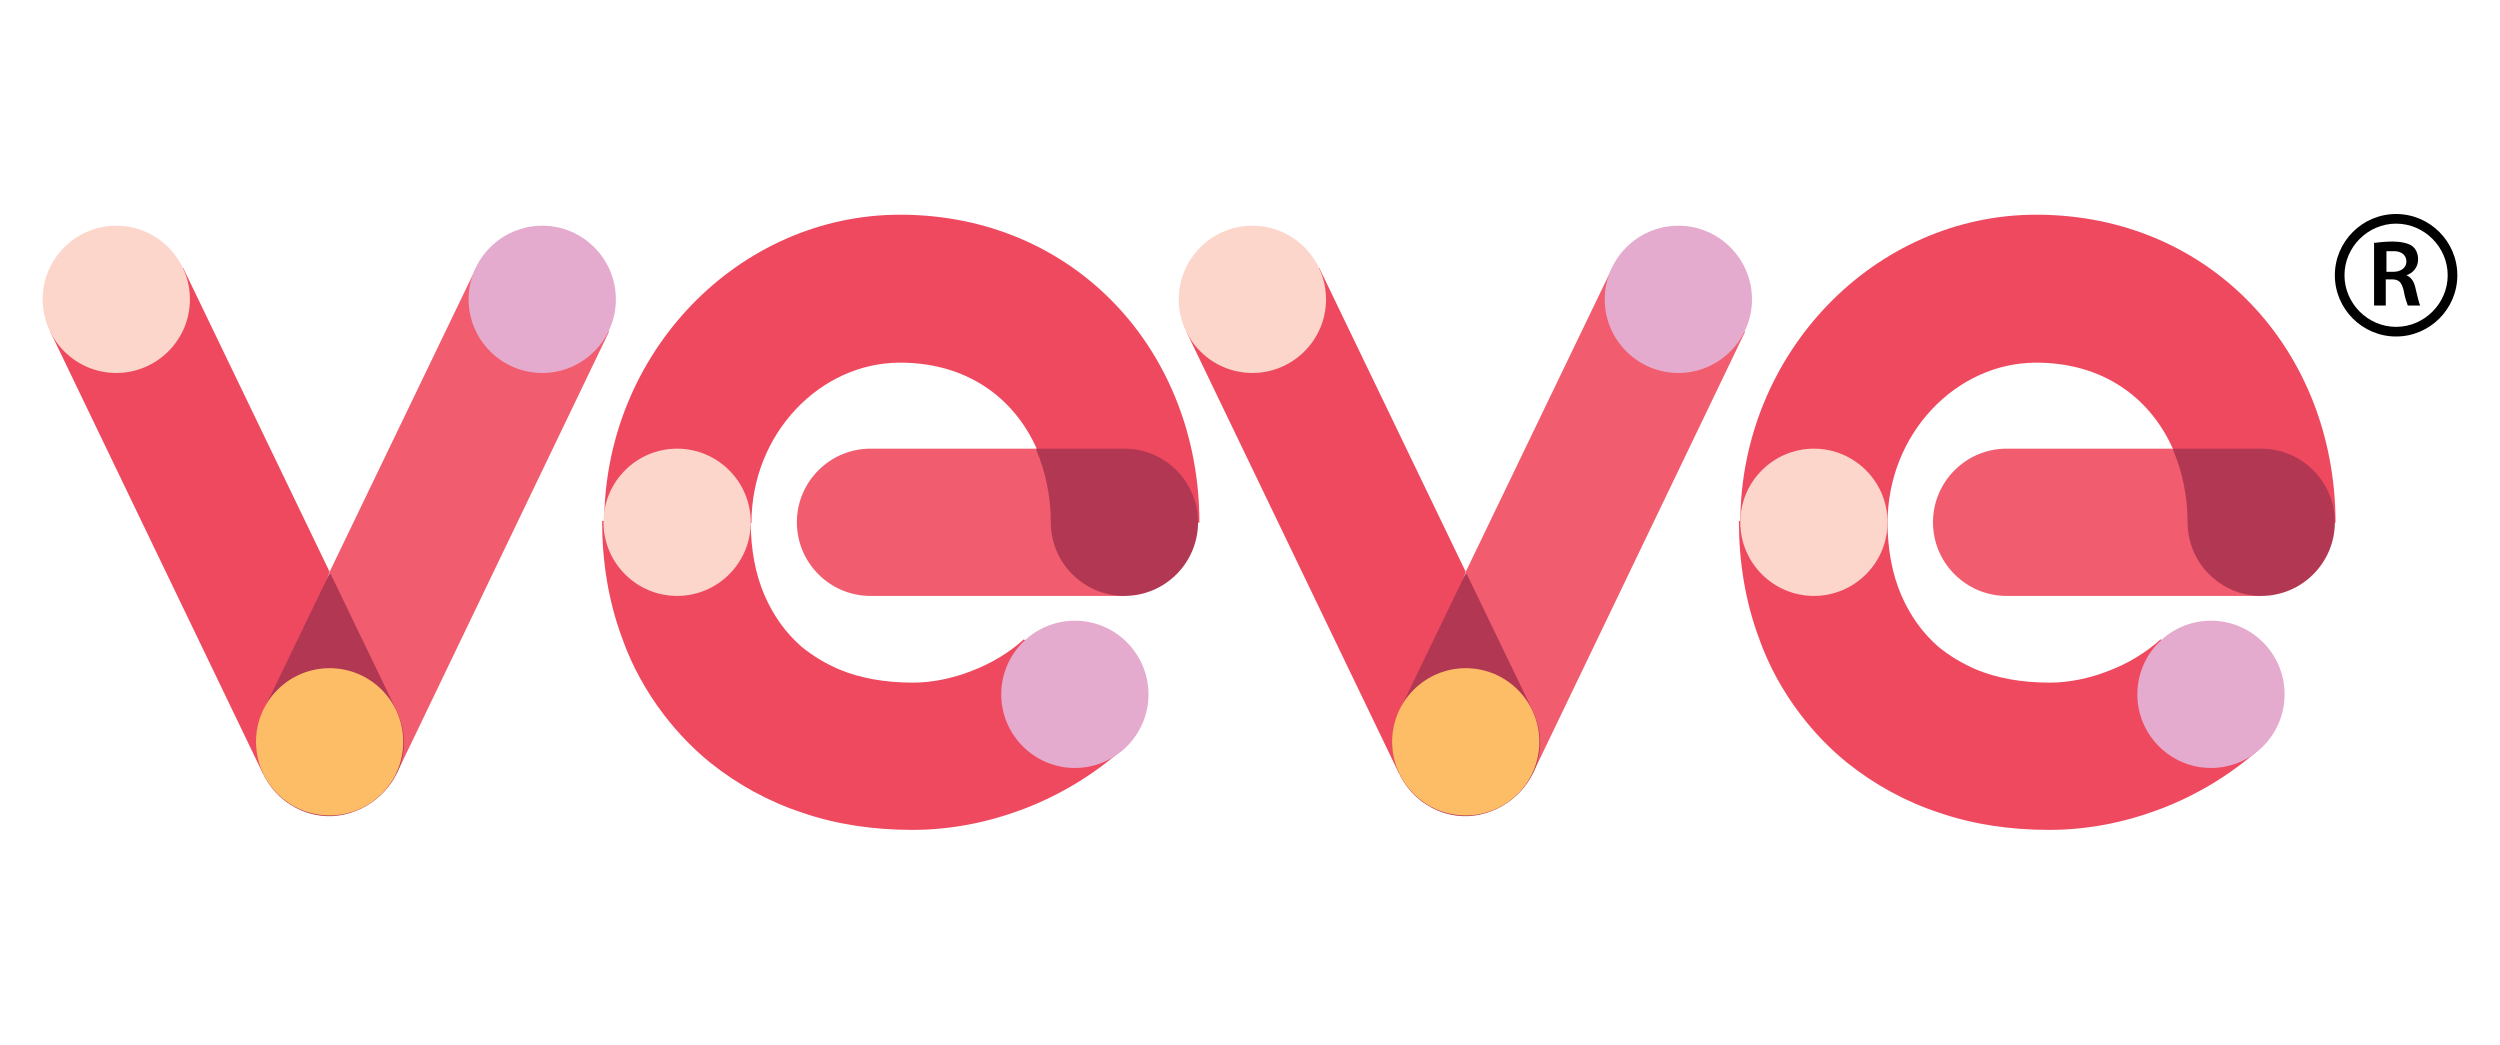 <?xml version="1.0" encoding="UTF-8"?>
<svg xmlns="http://www.w3.org/2000/svg" version="1.1" viewBox="0 0 363.3 151.9">
  <defs>
    <style>
      .cls-1 {
        fill: #fdbd67;
      }

      .cls-2 {
        fill: #b23752;
      }

      .cls-3 {
        fill: #fcd5cb;
      }

      .cls-4 {
        fill: #e5abce;
      }

      .cls-5 {
        fill: #f15d6e;
      }

      .cls-6 {
        fill: #ef495f;
      }
    </style>
  </defs>
  <!-- Generator: Adobe Illustrator 28.7.1, SVG Export Plug-In . SVG Version: 1.2.0 Build 142)  -->
  <g>
    <g id="Layer_1">
      <g>
        <g>
          <polygon class="cls-5" points="57.6 112.5 88.5 48.2 69.2 38.9 47.9 83.1 57.6 112.5"/>
          <polygon class="cls-6" points="47.9 83.1 26.6 38.9 7.3 48.2 38.2 112.4 47.9 83.1"/>
          <path class="cls-2" d="M47.9,83.1l9.7,20.1c4.9,10.2-7.4,20-16.3,13.1-3.8-3-5.3-8.4-3-13.1l9.7-20.1"/>
          <path class="cls-3" d="M6.2,43.5c0-5.9,4.8-10.7,10.7-10.7s10.7,4.8,10.7,10.7-4.8,10.7-10.7,10.7-10.7-4.8-10.7-10.7h0Z"/>
          <circle class="cls-1" cx="47.9" cy="107.8" r="10.7"/>
          <path class="cls-4" d="M68.1,43.5c0-5.9,4.8-10.7,10.7-10.7s10.7,4.8,10.7,10.7-4.8,10.7-10.7,10.7-10.7-4.8-10.7-10.7h0Z"/>
          <path class="cls-6" d="M109.1,75.9h0c0,4,.7,7.6,2,10.6,1.3,3,3.1,5.5,5.4,7.5,1.6,1.3,3.4,2.4,5.5,3.3,2.9,1.2,6.4,1.9,10.7,1.9h0c2.7,0,5.7-.6,8.5-1.7,2.9-1.1,5.5-2.7,7.6-4.6l14.3,16c-4.2,3.7-9,6.6-14.2,8.6-5.2,2-10.7,3.1-16.3,3.1h0c-5.7,0-11.1-.8-16-2.5-4.9-1.6-9.4-4.1-13.3-7.2-2.6-2.1-4.8-4.4-6.8-7-2.6-3.4-4.7-7.2-6.1-11.2-2-5.4-2.9-11.1-2.9-17h21.4Z"/>
          <path class="cls-6" d="M130.8,31.2h0c-23.5,0-43,20.1-43,44.8h21.4c0-13,10-23.3,21.6-23.3,9.5,0,16.5,4.9,19.9,12.6l23.6,10.7c0-25-18.1-44.8-43.5-44.8"/>
          <path class="cls-3" d="M98.4,65.2c-5.9,0-10.7,4.8-10.7,10.7h0c0,5.9,4.8,10.7,10.7,10.7s10.7-4.8,10.7-10.7-4.8-10.7-10.7-10.7"/>
          <path class="cls-6" d="M150.7,65.2"/>
          <path class="cls-5" d="M150.7,65.2h-24.2c-5.9,0-10.7,4.8-10.7,10.7s4.8,10.7,10.7,10.7h37.1l-12.9-21.4Z"/>
          <path class="cls-2" d="M163.5,65.2h-12.9c0,0,0,.1,0,.2,1.3,3.1,2.1,6.6,2.1,10.5,0,5.9,4.8,10.7,10.7,10.7h0c5.9,0,10.7-4.8,10.7-10.7h0c0-5.9-4.8-10.7-10.7-10.7"/>
          <path class="cls-4" d="M145.5,100.9c0-5.9,4.8-10.7,10.7-10.7s10.7,4.8,10.7,10.7-4.8,10.7-10.7,10.7-10.7-4.8-10.7-10.7h0Z"/>
          <polygon class="cls-5" points="222.7 112.5 253.6 48.2 234.3 38.9 213 83.1 222.7 112.5"/>
          <polygon class="cls-6" points="213 83.1 191.7 38.9 172.4 48.2 203.3 112.4 213 83.1"/>
          <path class="cls-2" d="M213,83.1l9.7,20.1c4.9,10.2-7.4,20-16.3,13.1-3.8-3-5.3-8.4-3-13.1l9.7-20.1"/>
          <path class="cls-3" d="M171.3,43.5c0-5.9,4.8-10.7,10.7-10.7s10.7,4.8,10.7,10.7-4.8,10.7-10.7,10.7-10.7-4.8-10.7-10.7h0Z"/>
          <path class="cls-1" d="M202.3,107.8c0-5.9,4.8-10.7,10.7-10.7s10.7,4.8,10.7,10.7-4.8,10.7-10.7,10.7-10.7-4.8-10.7-10.7h0Z"/>
          <path class="cls-4" d="M233.2,43.5c0-5.9,4.8-10.7,10.7-10.7s10.7,4.8,10.7,10.7-4.8,10.7-10.7,10.7-10.7-4.8-10.7-10.7h0Z"/>
          <path class="cls-6" d="M274.3,75.9h0c0,4,.7,7.6,2,10.6,1.3,3,3.1,5.5,5.4,7.5,1.6,1.3,3.4,2.4,5.5,3.3,2.9,1.2,6.4,1.9,10.7,1.9h0c2.7,0,5.7-.6,8.5-1.7,2.9-1.1,5.5-2.7,7.6-4.6l14.3,16c-4.2,3.7-9,6.6-14.2,8.6-5.2,2-10.7,3.1-16.3,3.1h0c-5.7,0-11.1-.8-16-2.5-4.9-1.6-9.4-4.1-13.3-7.2-2.6-2.1-4.8-4.4-6.8-7-2.6-3.4-4.7-7.2-6.1-11.2-2-5.4-2.9-11.1-2.9-17h21.4Z"/>
          <path class="cls-6" d="M295.9,31.2h0c-23.5,0-43,20.1-43,44.8h21.4c0-13,10-23.3,21.6-23.3,9.5,0,16.5,4.9,19.9,12.6l23.6,10.7c0-25-18.1-44.8-43.5-44.8"/>
          <path class="cls-3" d="M263.6,65.2c-5.9,0-10.7,4.8-10.7,10.7h0c0,5.9,4.8,10.7,10.7,10.7s10.7-4.8,10.7-10.7-4.8-10.7-10.7-10.7"/>
          <path class="cls-6" d="M315.8,65.2"/>
          <path class="cls-5" d="M315.8,65.2h-24.2c-5.9,0-10.7,4.8-10.7,10.7s4.8,10.7,10.7,10.7h37.1l-12.9-21.4Z"/>
          <path class="cls-2" d="M328.7,65.2h-12.9c0,0,0,.1,0,.2,1.3,3.1,2.1,6.6,2.1,10.5,0,5.9,4.8,10.7,10.7,10.7h0c5.9,0,10.7-4.8,10.7-10.7h0c0-5.9-4.8-10.7-10.7-10.7"/>
          <path class="cls-4" d="M310.6,100.9c0-5.9,4.8-10.7,10.7-10.7s10.7,4.8,10.7,10.7-4.8,10.7-10.7,10.7-10.7-4.8-10.7-10.7h0Z"/>
        </g>
        <g>
          <path d="M345.1,35.3c.6-.1,1.6-.2,2.6-.2s2.3.2,2.9.7c.5.4.8,1.1.8,1.9,0,1.2-.8,2-1.7,2.3h0c.7.3,1.1.9,1.3,1.8.3,1.2.5,2.2.7,2.6h-1.8c-.1-.3-.4-1-.6-2.2-.3-1.2-.7-1.6-1.7-1.6h-.9v3.8h-1.7v-9.2ZM346.8,39.5h1c1.1,0,1.9-.6,1.9-1.5s-.7-1.5-1.8-1.5-.9,0-1.1,0v3Z"/>
          <path d="M348.2,48.9c-4.9,0-8.9-4-8.9-8.9s4-8.9,8.9-8.9,8.9,4,8.9,8.9-4,8.9-8.9,8.9ZM348.2,32.5c-4.1,0-7.5,3.4-7.5,7.5s3.4,7.5,7.5,7.5,7.5-3.4,7.5-7.5-3.4-7.5-7.5-7.5Z"/>
        </g>
      </g>
    </g>
  </g>
</svg>